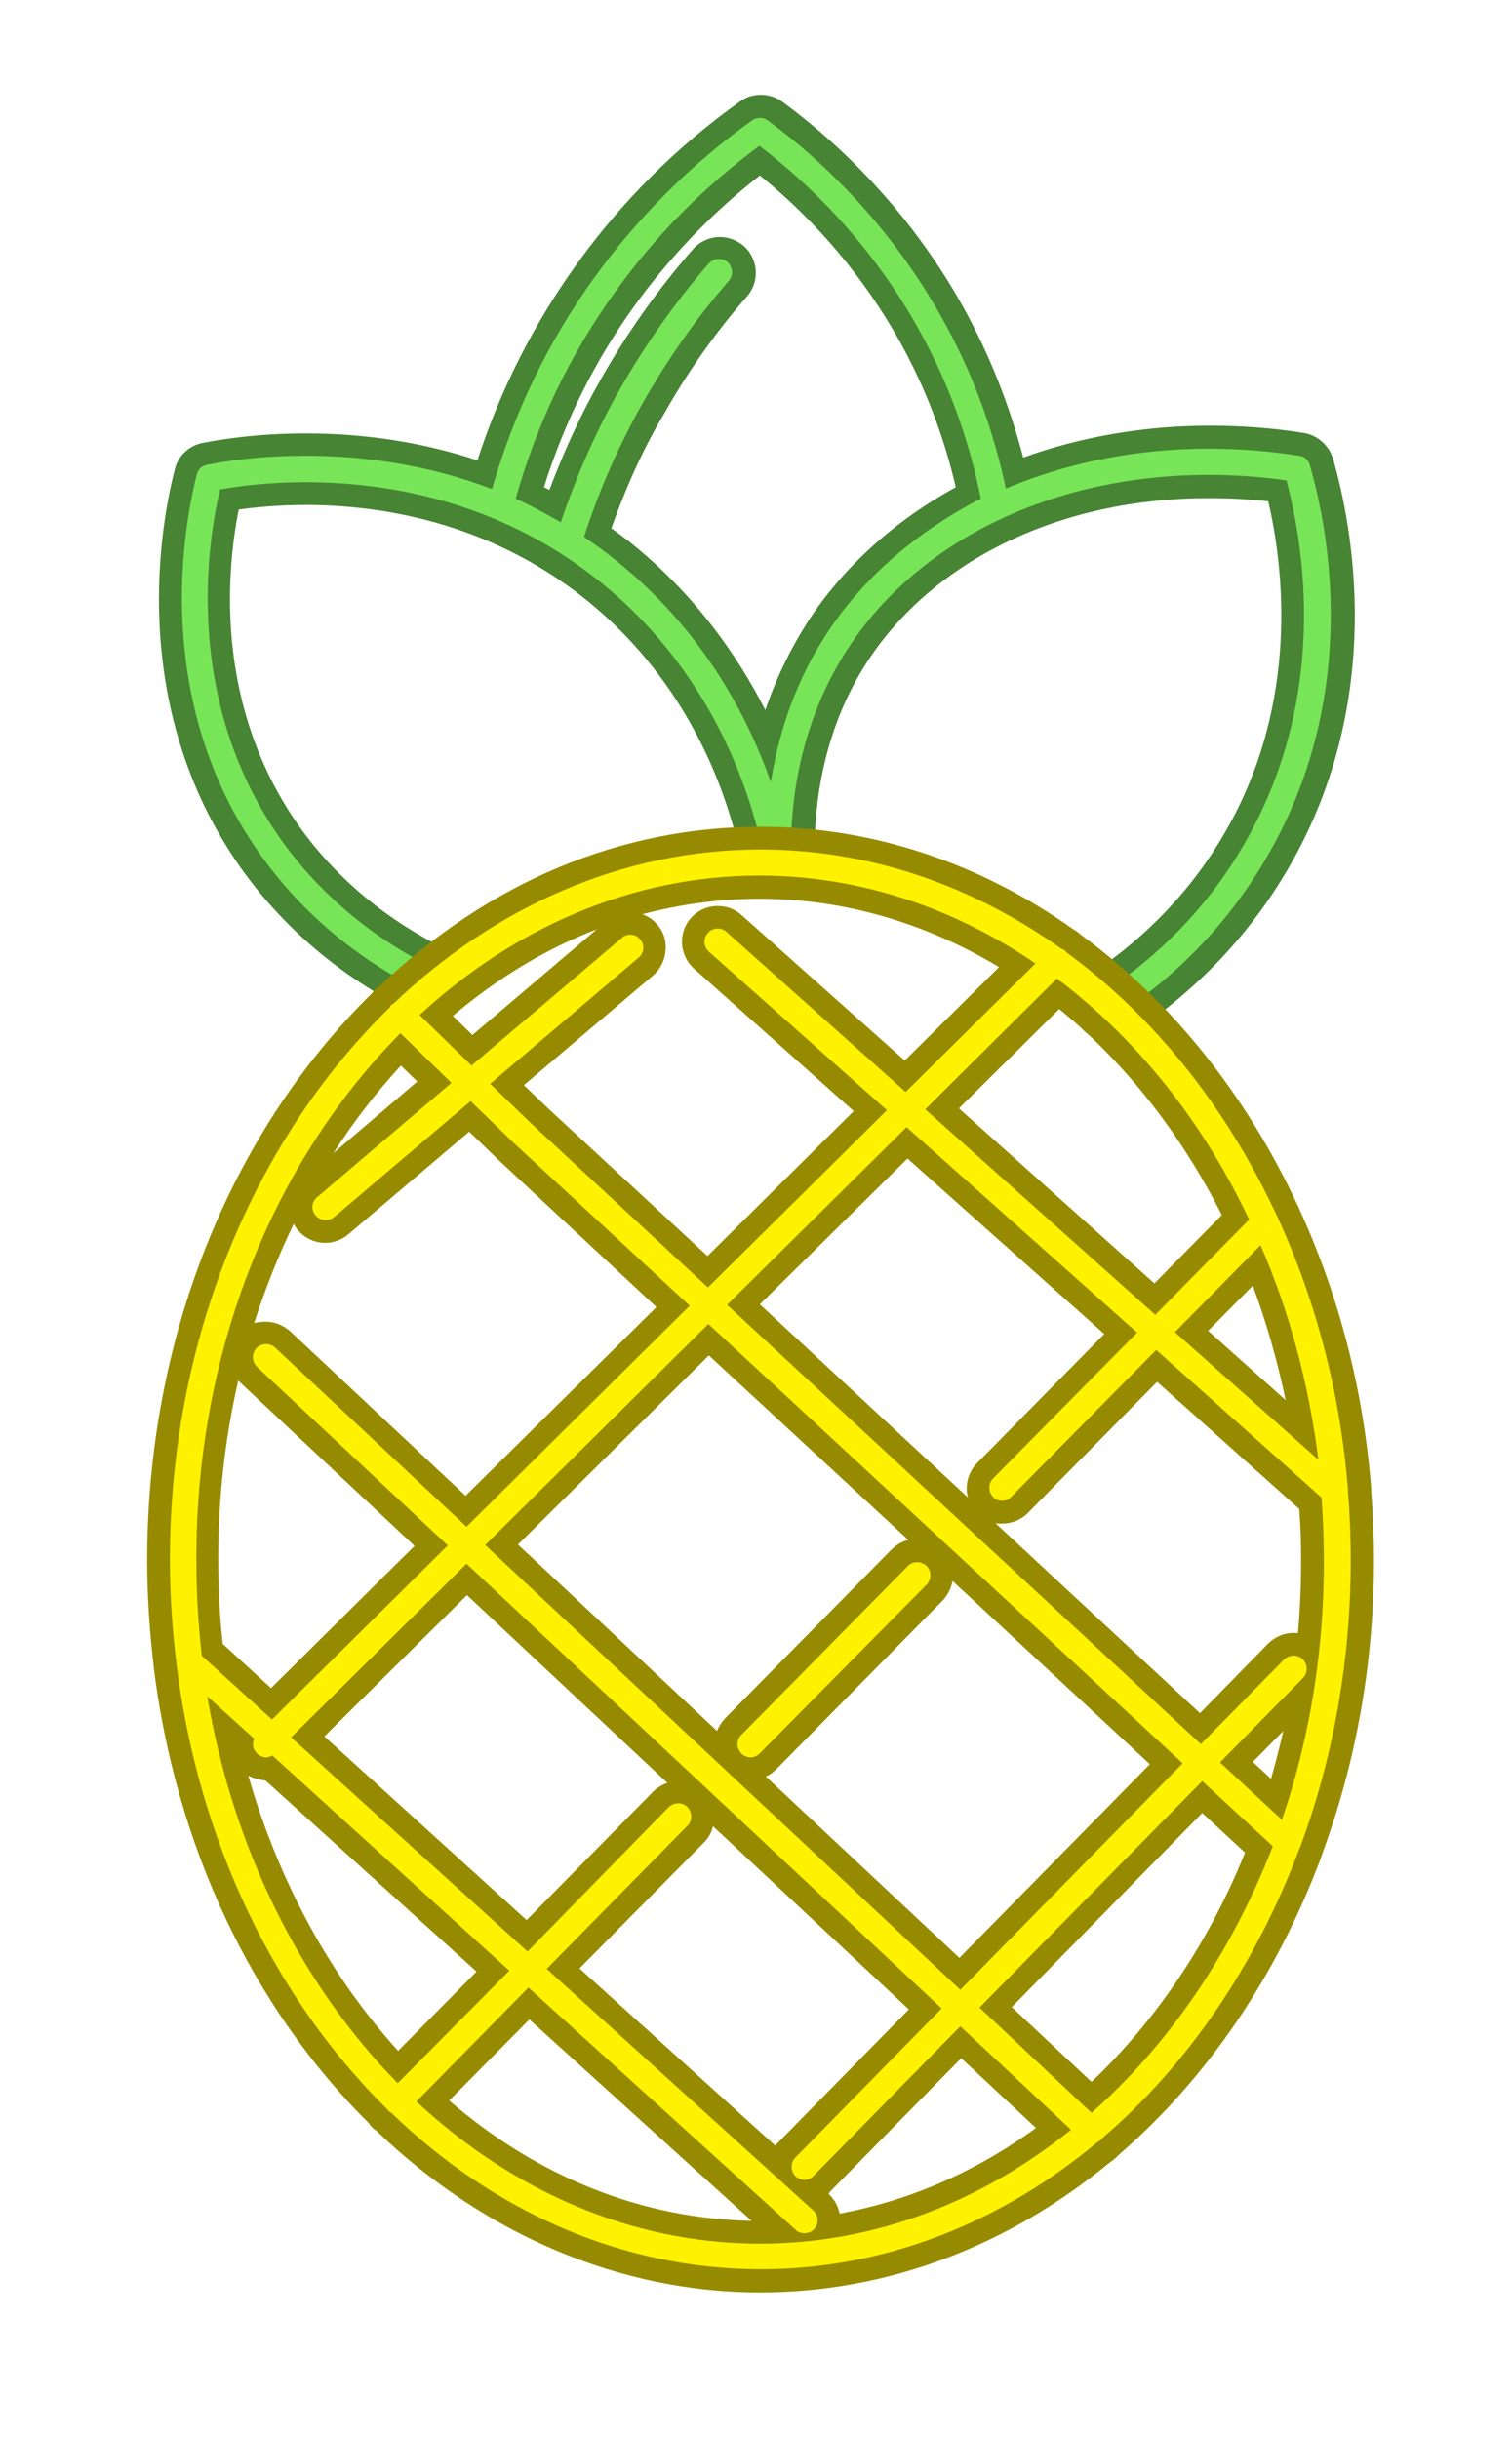 <?xml version="1.0" encoding="UTF-8"?><svg xmlns="http://www.w3.org/2000/svg" xmlns:xlink="http://www.w3.org/1999/xlink" enable-background="new 0 0 283 495" height="535.1" preserveAspectRatio="xMidYMid meet" version="1.0" viewBox="-24.8 -12.4 331.9 535.1" width="331.9" zoomAndPan="magnify"><filter id="a" xlink:actuate="onLoad" xlink:show="other" xlink:type="simple" xmlns:xlink="http://www.w3.org/1999/xlink"><feGaussianBlur stdDeviation="7"/></filter><g id="change1_1"><path d="M218.7,216c-2.7,0-5.1-1.3-6.6-3.5c-2.4-3.6-1.4-8.5,2.2-10.9 c12.7-8.4,22.8-19.1,30-31.7c16.3-28.4,12.6-58.1,9.3-72.3c-4.4-0.5-8.8-0.7-13.1-0.7c-32.4,0-60.4,13.5-75,36 c-9.7,15-11.6,31.3-11.5,42.2c0,0.3,0,0.6-0.1,1c0.2,1.9-0.2,3.9-1.4,5.5c-1.2,1.7-3,2.9-5.1,3.2c-0.4,0.1-0.9,0.1-1.3,0.1 c-3.8,0-7.1-2.7-7.8-6.5c-1.9-11.1-9.1-39-34.8-59.5c-21.3-16.9-45-20.5-61.2-20.5c-6,0-11.1,0.5-14.7,1 c-2.8,14.1-5.2,43.3,13.2,69.4c8.2,11.6,19.7,21.1,33.2,27.5c3.9,1.8,5.6,6.5,3.8,10.5c-1.3,2.7-4.1,4.5-7.1,4.5 c-1.2,0-2.3-0.3-3.4-0.8c-16-7.5-29.6-18.8-39.4-32.7c-25-35.6-17.3-75.8-14.3-87.3c0.7-2.9,3.1-5.1,6-5.7 c3.1-0.6,11.5-2.1,22.7-2.1c13.2,0,25.8,2,37.7,5.9c5-15.4,12.3-29.8,21.7-42.9c9.9-13.8,22-25.9,35.9-35.8c1.3-1,2.9-1.5,4.6-1.5 c1.7,0,3.3,0.5,4.7,1.5c16.3,12,30.1,27.7,39.8,45.2c5.7,10.3,10.1,21.4,13.1,32.9c12.7-4.6,26.8-7,41-7c6.8,0,13.7,0.5,20.6,1.6 c3,0.5,5.5,2.7,6.4,5.6c4.2,14.6,11.7,52.5-9.5,89.4c-8.5,14.8-20.3,27.3-35,37C221.8,215.5,220.3,216,218.7,216z M109.4,103.5 c1.4,1,2.7,2,4,3c14.4,11.5,23.7,25,29.8,36.9c2.3-6.8,5.4-13.2,9.2-19.2c7.8-12.1,19.1-22.3,32.6-29.7 c-2.6-11.2-6.7-21.9-12.2-31.8c-7.7-13.9-18.3-26.5-30.8-36.6c-10.5,8.2-19.8,17.9-27.6,28.7c-8.7,12.1-15.3,25.4-19.8,39.7 c0.4,0.2,0.8,0.4,1.2,0.6c3.2-8.5,6.9-16.6,11.3-24.3c5.7-10.1,12.5-19.7,20.2-28.5c1.5-1.7,3.7-2.7,5.9-2.7c1.9,0,3.7,0.7,5.2,1.9 c1.6,1.4,2.5,3.3,2.7,5.4c0.1,2.1-0.5,4.1-1.9,5.7c-7,8-13.1,16.7-18.3,25.9C116.2,86.4,112.5,94.8,109.4,103.5z" fill="#478434" filter="url(#a)"/></g><g id="change2_1"><path d="M262.7,89.6c-0.3-1.1-1.2-1.9-2.3-2c-23.1-3.6-45.5-0.8-64.4,7.2c-2.8-13.1-7.4-25.6-13.9-37.2 c-9.4-16.9-22.6-32-38.4-43.6c-1-0.7-2.4-0.7-3.4,0c-13.4,9.6-25.1,21.3-34.7,34.6C95.5,62.6,88,78.2,83.2,94.9 C54.1,83.8,27,88.3,20.6,89.6c-1.1,0.2-1.9,1-2.2,2.1c-2.8,11-10.1,49.4,13.8,83.2c9.3,13.2,22.2,23.9,37.4,31 c0.4,0.2,0.8,0.3,1.2,0.3c1.1,0,2.1-0.6,2.6-1.6c0.7-1.4,0.1-3.1-1.4-3.8c-14.3-6.7-26.5-16.8-35.2-29.1 C15.5,141.5,20.6,107.2,23.5,95c11.1-2,49.9-6.5,83.1,20c27,21.5,34.6,50.9,36.6,62.5c0.3,1.6,1.8,2.6,3.3,2.3 c1.6-0.3,2.6-1.8,2.3-3.3c0-0.2-0.1-0.3-0.1-0.5c0.1-0.3,0.1-0.6,0.1-0.9c-0.1-11.7,2-29,12.4-45c18.3-28.3,56-42.7,96.4-37.1 c3.8,14.4,9.3,47.3-9,79.3c-7.6,13.4-18.3,24.6-31.6,33.4c-1.3,0.9-1.7,2.7-0.8,4c0.6,0.8,1.5,1.3,2.4,1.3c0.5,0,1.1-0.2,1.6-0.5 c14.1-9.3,25.3-21.2,33.4-35.4C273.9,139.9,266.8,103.6,262.7,89.6z M156.5,126.9c-6.2,9.5-10.2,20.4-12.1,32.3 c-5.1-14.5-15-33.5-34.2-48.8c-2.2-1.8-4.5-3.4-6.8-5c3.3-10.2,7.6-20,12.9-29.4c5.4-9.5,11.7-18.5,18.9-26.8c1-1.2,0.9-3-0.3-4.1 c-1.2-1-3-0.9-4.1,0.3c-7.4,8.5-14,17.9-19.6,27.7c-5.2,9.2-9.5,19-12.9,29.1c-3.3-1.9-6.6-3.7-9.9-5.2 c4.6-16.3,11.9-31.6,21.8-45.3c8.8-12.3,19.5-23.1,31.7-32.1c14.4,11,26.5,24.9,35.1,40.5c6.4,11.5,10.9,23.9,13.5,36.9 C176.6,104.2,164.7,114.2,156.5,126.9z" fill="#77E557"/></g><g id="change3_1"><path d="M142,490.6c-30.5,0-60.4-12.6-84.2-35.5c-0.3-0.2-0.6-0.4-0.9-0.7 c-0.3-0.3-0.5-0.5-0.6-0.8c-25.8-25.5-42.6-61.2-47.4-100.5v-0.2c-0.9-7.7-1.4-15.4-1.4-23c0-48.3,18-93.6,49.4-124.4 c0.1-0.2,0.3-0.5,0.6-0.7c0.4-0.4,0.8-0.7,1.1-0.9c24-22.8,52.9-34.9,83.6-34.9c24.2,0,47.9,7.8,68.6,22.5c0.6,0.3,1.2,0.8,1.8,1.3 c19.7,14.5,36.1,34.9,47.4,59.2c0.2,0.3,0.3,0.6,0.5,1.1c8.7,19,14,39.6,15.7,61.1c0,0.2,0,0.4,0,0.6c0.4,5.1,0.6,10.2,0.6,15.1 c0,22.3-3.8,43.9-11.3,64.3c-0.1,0.4-0.3,0.8-0.4,1.2c-9.7,25.8-24.9,48.2-44.2,64.9c-0.1,0.1-0.2,0.2-0.3,0.3 c-0.5,0.5-1.1,1-1.7,1.4C196.2,480.7,169.6,490.6,142,490.6z M73.8,448.5c19.6,16.9,42.4,25.9,66.4,26.4l-48.8-44.2L73.8,448.5z M157.1,469c1.3,1.2,2.1,2.7,2.4,4.3c15.2-2.8,29.8-9.1,43.1-18.8l-16.4-15.3l-28.8,29.3C157.3,468.6,157.2,468.8,157.1,469 L157.1,469z M145.4,458.4c0.2-0.3,0.5-0.6,0.8-0.9l28.5-29l-43-40.2c-0.3,1.4-1,2.6-2,3.6l-27.3,27.6L145.4,458.4z M214.8,444.4 c14.2-13.5,25.8-30.7,33.7-50.3l-9.4-8.7L197.3,428L214.8,444.4z M29.7,377.2c6.6,23,17.9,43.9,32.9,60.4l17.2-17.4l-46.3-41.9 C32.1,378.1,30.8,377.8,29.7,377.2z M185.8,417.2l41.8-42.5l-43.3-40.2c-0.3,1.5-1,3-2.1,4.2l-36.6,37.1c-0.7,0.7-1.4,1.2-2.3,1.6 L185.8,417.2z M90.8,408.9l27.7-28.1c0.9-0.9,2-1.6,3.2-2l-44-41.2l-31.3,31L90.8,408.9z M254.2,377.9c1-3.5,1.9-7,2.7-10.5 l-6.7,6.8L254.2,377.9z M132.6,367.4c0.4-1,1-1.9,1.7-2.7l36.6-37.1c1-1,2.3-1.8,3.7-2.1L130.8,285l-41.9,41.5L132.6,367.4z M238.6,363.5l14.9-15.2c1.5-1.5,3.5-2.4,5.6-2.4c0.3,0,0.7,0,1,0.1c0.5-5.3,0.7-10.7,0.7-16.2c0-3.6-0.1-7.2-0.4-11.1l-31.2-27.9 l-28.4,28.8c-1.5,1.5-3.5,2.3-5.6,2.3c-0.5,0-1,0-1.5-0.1L238.6,363.5z M34.7,358l31.5-31.2l-38.1-35.7c-0.2-0.2-0.4-0.4-0.6-0.6 c-2.9,12.6-4.4,25.8-4.4,39.2c0,6.1,0.3,12.4,1,18.6L34.7,358z M187.7,316.2c-0.2-0.6-0.3-1.3-0.3-2c0-2.1,0.8-4.1,2.3-5.6 l27.9-28.3l-43.2-38.5l-32.4,32L187.7,316.2z M33.5,277.6c2,0,3.9,0.8,5.4,2.1l38.5,36.1l41.9-41.4L84.5,242l-6.3-6.1l-26.5,22.5 c-1.4,1.2-3.2,1.9-5.1,1.9c-2.3,0-4.5-1-6-2.8c-0.4-0.4-0.7-0.9-0.9-1.4c-3.4,7-6.3,14.3-8.7,21.8 C31.8,277.7,32.7,277.6,33.5,277.6z M257.4,294.8c-1.8-8.6-4.2-17-7.2-25.1l-9.8,9.9L257.4,294.8z M228.6,269.2l14.8-15 c-9.1-18-21.3-33.5-35.7-45.2l-22,21.8L228.6,269.2z M130.5,263.2l32.1-31.8l-35.1-31.3c-3.2-2.9-3.5-7.9-0.6-11.1 c1.5-1.7,3.6-2.6,5.9-2.6c1.9,0,3.8,0.7,5.2,2l35.8,31.9l20.7-20.5c-16.3-9.8-34.3-15-52.5-15c-8.8,0-17.4,1.2-25.8,3.4 c1.3,0.5,2.4,1.2,3.3,2.3c1.4,1.6,2,3.6,1.8,5.7s-1.1,4-2.7,5.4l-28.4,24.1l5.1,4.9L130.5,263.2z M63.2,221.4 c-5.4,5.9-10.4,12.3-14.8,19.2l18.4-15.7L63.2,221.4z M78.9,214.7l27.3-23.2c-11.2,4.3-21.8,10.7-31.6,19L78.9,214.7z" fill="#968B00" filter="url(#a)"/></g><g id="change4_1"><path d="M260.4,393.3c0.1-0.2,0.2-0.5,0.3-0.7c7.1-19.2,11-40.5,11-62.8c0-5-0.2-9.9-0.6-14.8c0-0.1,0-0.2,0-0.4 c-1.7-21.5-7.1-41.7-15.4-59.8c-0.1-0.2-0.2-0.4-0.3-0.6c-11-23.7-27-43.7-46.2-57.7c0,0,0,0,0-0.1c-0.3-0.3-0.6-0.5-1-0.6 C188.8,182,166.3,174,142.1,174c-30.4,0-58.4,12.7-80.5,33.8c-0.2,0.1-0.4,0.2-0.6,0.4c-0.1,0.1-0.2,0.2-0.2,0.4 c-29.4,28.6-48.3,72.3-48.3,121.2c0,7.7,0.5,15.2,1.4,22.5v0.1c4.8,39.3,21.8,73.9,46.3,98c0.1,0.1,0.1,0.3,0.3,0.4 c0.1,0.1,0.3,0.2,0.5,0.3c22.2,21.5,50.5,34.4,81.2,34.4c27.5,0,53-10.4,73.9-27.9c0.3-0.1,0.6-0.4,0.9-0.6 c0.1-0.1,0.1-0.2,0.2-0.3C235.8,440.8,250.8,418.9,260.4,393.3z M256.6,386.9L243,374.3l18.2-18.5c1.1-1.1,1.1-2.9,0-4.1 c-1.1-1.1-2.9-1.1-4.1,0l-18.3,18.6l-104-96.4l39.4-39l50.6,45.1l-31.6,32c-1.1,1.1-1.1,2.9,0,4.1c0.6,0.6,1.3,0.8,2,0.8 s1.5-0.3,2-0.9l31.8-32.2l36.3,32.4c0.3,4.4,0.5,8.9,0.5,13.5C265.9,350,262.6,369.3,256.6,386.9z M234.8,374.5L186,424.2 L81.7,326.6l49-48.5L234.8,374.5z M264.6,307.9l-31.5-28l18.8-19.1C258.2,275.3,262.5,291.2,264.6,307.9z M249.4,255.2l-20.6,20.9 L178.3,231l28.9-28.7C224.7,215.5,239.2,233.6,249.4,255.2z M202.5,199L174,227.2l-39.3-35.1c-1.2-1.1-3-1-4.1,0.2s-1,3,0.2,4.1 l39.1,34.8l-39.3,38.9l-38.7-35.9l-9.1-8.8l32.6-27.7c1.2-1,1.4-2.8,0.3-4c-1-1.2-2.8-1.4-4-0.3l-33,28l-11.4-11.1 c20.8-19.2,46.7-30.6,74.8-30.6C164,179.8,184.6,186.8,202.5,199z M63.1,214.3l11.2,10.9l-29.5,25.1c-1.2,1-1.4,2.8-0.3,4 c0.6,0.7,1.4,1,2.2,1c0.7,0,1.3-0.2,1.9-0.7l29.9-25.4l9.5,9.2l38.6,35.7l-49,48.5l-42-39.3c-1.2-1.1-3-1-4.1,0.1 c-1.1,1.2-1,3,0.1,4.1l41.9,39.2l-38.6,38.2l-15.4-14c-0.8-6.9-1.2-13.9-1.2-21.1C18.2,283.4,35.7,241.9,63.1,214.3z M62.5,444.7 c-21-21.4-36.1-51.1-41.8-84.9l10.3,9.3c-0.5,1.1-0.3,2.3,0.6,3.2c0.6,0.6,1.3,0.9,2,0.9c0.5,0,1-0.2,1.4-0.4L87,420L62.5,444.7z M66.6,448.7l24.6-25l58.7,53.2c0.5,0.5,1.2,0.7,1.9,0.7c0.8,0,1.6-0.3,2.1-0.9c1.1-1.2,1-3-0.2-4.1l-58.5-53l30.9-31.4 c1.1-1.1,1.1-2.9,0-4.1c-1.1-1.1-2.9-1.1-4.1,0l-31,31.7l-51.9-47l38.5-38.1l104.3,97.6L149.8,461c-1.1,1.1-1.1,2.9,0,4.1 c0.6,0.5,1.3,0.8,2,0.8s1.5-0.3,2-0.9l32.2-32.8l24.3,22.7c-19.6,15.8-43.1,25-68.3,25C113.7,479.9,87.5,468.2,66.6,448.7z M214.8,451.2l-24.6-23.1l48.9-49.7l15.5,14.3C245.5,416.1,231.8,436.2,214.8,451.2z M137.9,368.3l36.6-37.1c1.1-1.1,2.9-1.1,4.1,0 c1.1,1.1,1.1,2.9,0,4.1l-36.6,37c-0.6,0.6-1.3,0.9-2,0.9s-1.5-0.3-2-0.8C136.8,371.2,136.8,369.4,137.9,368.3z" fill="#FFF200"/></g></svg>